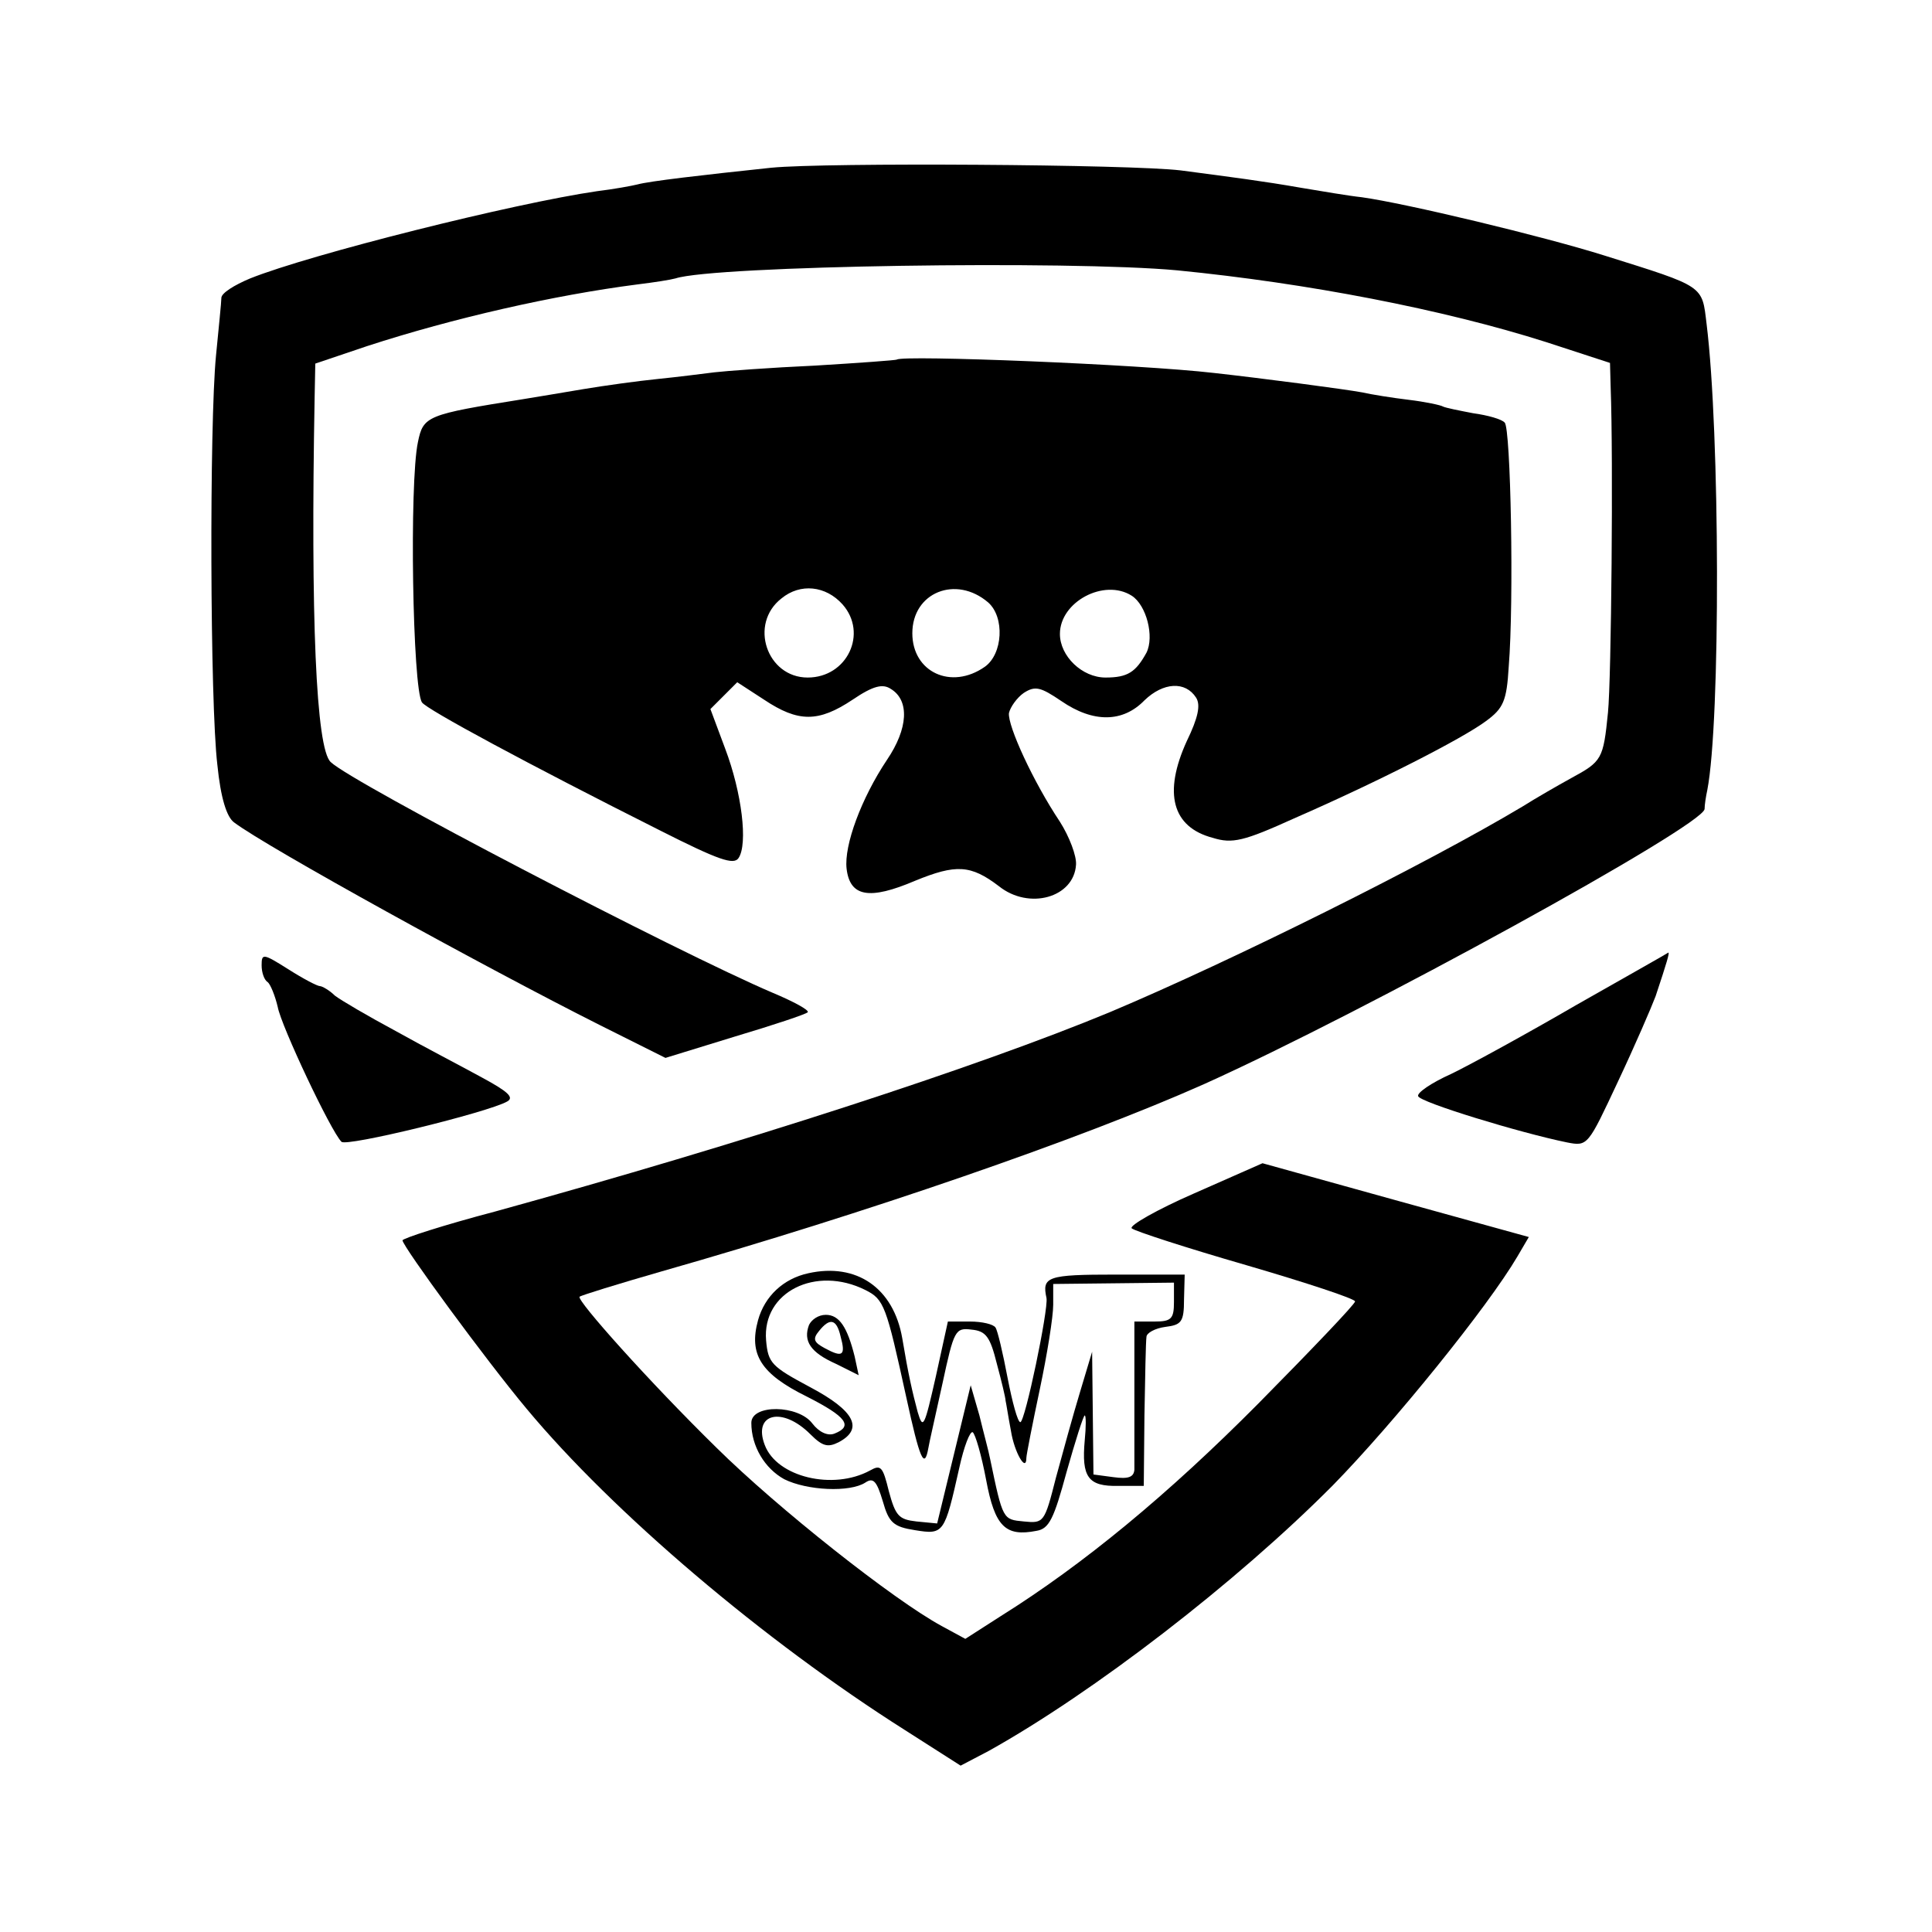 <?xml version="1.0" standalone="no"?>
<!DOCTYPE svg PUBLIC "-//W3C//DTD SVG 20010904//EN"
 "http://www.w3.org/TR/2001/REC-SVG-20010904/DTD/svg10.dtd">
<svg version="1.0" xmlns="http://www.w3.org/2000/svg"
 width="288pt" height="288pt" viewBox="0 0 288 288"
 preserveAspectRatio="xMidYMid meet">
<g transform="translate(0,288) scale(0.1,-0.1)"
fill="#000000" stroke="none">
<path d="M1150 2630 c-104 -11 -182 -20 -200 -25 -8 -2 -35 -7 -60 -10 -124
-18 -427 -94 -517 -130 -24 -10 -43 -22 -43 -29 0 -6 -4 -45 -8 -86 -10 -102
-9 -518 2 -610 5 -50 14 -78 25 -86 49 -37 374 -216 545 -302 l98 -49 104 32
c57 17 105 33 108 36 3 3 -21 16 -52 29 -141 60 -627 313 -659 344 -22 20 -30
217 -24 543 l1 51 77 26 c129 42 279 76 403 92 25 3 50 7 57 9 58 19 587 27
748 12 193 -19 396 -58 550 -107 l95 -31 1 -37 c4 -104 1 -434 -4 -484 -7 -70
-9 -73 -55 -98 -20 -11 -53 -30 -72 -42 -142 -85 -433 -230 -616 -307 -198
-82 -546 -195 -916 -297 -76 -20 -138 -40 -138 -43 1 -10 124 -178 185 -251
129 -155 354 -346 564 -479 l83 -53 42 22 c156 87 369 251 513 396 91 93 231
266 275 341 l17 29 -199 55 -198 55 -102 -45 c-55 -24 -97 -48 -93 -52 4 -4
81 -29 171 -55 89 -26 162 -50 162 -54 0 -4 -65 -72 -144 -152 -135 -136 -261
-240 -384 -317 l-53 -34 -35 19 c-72 39 -245 176 -336 266 -100 98 -209 220
-204 225 2 2 57 19 123 38 302 86 624 197 808 279 238 107 744 385 746 410 0
6 2 19 4 28 20 103 19 534 -1 695 -7 58 -2 55 -152 102 -92 29 -297 78 -362
87 -19 2 -60 9 -90 14 -57 10 -104 16 -180 26 -74 9 -529 12 -610 4z"/>
<path d="M1337 2344 c-1 -1 -56 -5 -122 -9 -66 -3 -133 -8 -150 -10 -16 -2
-55 -7 -85 -10 -30 -3 -80 -10 -110 -15 -30 -5 -71 -12 -90 -15 -144 -23 -149
-25 -157 -64 -13 -61 -8 -367 6 -388 6 -10 160 -93 355 -191 87 -44 110 -52
117 -41 14 21 5 97 -20 163 l-22 59 20 20 20 20 40 -26 c51 -34 81 -34 132 0
31 21 45 24 57 16 28 -17 26 -59 -6 -106 -38 -57 -64 -127 -60 -162 5 -42 34
-47 102 -18 61 25 83 24 125 -8 45 -36 112 -17 115 32 1 13 -10 42 -24 64 -40
60 -78 143 -76 162 2 9 12 23 22 30 17 11 25 9 56 -12 48 -33 92 -32 124 1 28
27 61 29 77 4 7 -11 3 -30 -14 -65 -35 -77 -22 -128 39 -144 29 -9 46 -5 121
29 126 55 251 119 286 145 26 19 31 30 34 81 8 98 3 356 -6 364 -4 5 -25 11
-47 14 -21 4 -41 8 -45 10 -3 2 -26 7 -51 10 -25 3 -56 8 -69 11 -27 5 -149
21 -221 29 -112 13 -465 27 -473 20z m-81 -365 c38 -43 7 -109 -52 -109 -61 0
-88 80 -39 118 28 23 66 19 91 -9z m217 3 c25 -22 22 -77 -5 -96 -50 -35 -108
-8 -108 50 0 61 65 87 113 46z m214 10 c22 -14 34 -61 22 -85 -16 -29 -28 -37
-61 -37 -35 0 -68 32 -68 65 0 48 66 83 107 57z"/>
<path d="M390 1441 c0 -11 4 -22 9 -25 4 -3 11 -20 15 -37 5 -28 79 -185 95
-201 7 -8 219 44 247 60 11 6 1 15 -38 36 -29 16 -87 46 -128 69 -41 22 -82
46 -91 53 -8 8 -19 14 -22 14 -4 0 -25 11 -47 25 -38 24 -40 24 -40 6z"/>
<path d="M2350 1382 c-74 -43 -158 -89 -187 -103 -29 -13 -51 -28 -49 -33 2
-9 153 -55 222 -69 31 -6 31 -5 76 91 25 53 50 111 56 127 17 51 21 65 19 65
-1 -1 -63 -36 -137 -78z"/>
<path d="M1205 982 c-37 -8 -65 -34 -75 -70 -14 -51 4 -80 73 -114 59 -30 69
-44 41 -55 -10 -4 -23 2 -33 15 -21 28 -91 29 -91 1 0 -35 20 -68 49 -84 34
-17 98 -20 121 -5 12 8 17 2 26 -28 9 -32 16 -38 48 -43 43 -7 44 -5 66 93 7
32 16 55 20 53 4 -3 13 -34 20 -71 13 -70 29 -85 75 -76 19 3 26 18 45 88 13
46 25 84 27 84 2 0 2 -17 0 -37 -5 -55 5 -69 50 -68 l38 0 1 105 c1 58 2 110
3 117 0 6 13 13 28 15 24 3 28 7 28 41 l1 37 -103 0 c-102 0 -110 -3 -103 -35
3 -17 -32 -185 -39 -185 -4 0 -12 30 -19 66 -7 37 -15 71 -18 75 -3 5 -20 9
-38 9 l-33 0 -18 -82 c-17 -75 -19 -80 -27 -53 -8 30 -14 56 -23 110 -13 75
-68 113 -140 97z m85 -25 c28 -14 31 -23 61 -160 20 -92 27 -109 33 -75 1 7
11 50 21 96 17 79 19 83 43 80 22 -2 28 -11 38 -51 7 -26 13 -51 13 -55 1 -4
4 -24 8 -45 5 -32 23 -63 23 -40 0 4 9 50 20 102 11 52 20 108 20 126 l0 31
90 1 90 1 0 -29 c0 -25 -4 -29 -29 -29 l-30 0 0 -102 c0 -57 0 -110 0 -119 -1
-11 -9 -14 -31 -11 l-30 4 -1 92 -1 91 -18 -60 c-10 -33 -26 -91 -36 -128 -17
-67 -18 -68 -48 -65 -31 3 -31 2 -50 93 -2 11 -10 40 -16 65 l-13 45 -25 -103
-25 -103 -31 3 c-26 3 -31 8 -41 45 -9 37 -12 40 -28 31 -55 -30 -139 -10
-157 38 -18 47 26 58 68 16 18 -18 26 -20 42 -12 38 20 24 47 -42 82 -58 31
-63 36 -66 70 -6 72 74 112 148 75z"/>
<path d="M1206 905 c-9 -24 2 -41 40 -58 l34 -17 -6 28 c-11 44 -23 62 -43 62
-11 0 -21 -7 -25 -15z m47 -17 c8 -29 3 -32 -23 -18 -17 9 -19 14 -9 26 16 20
26 18 32 -8z"/>
</g>
</svg>
